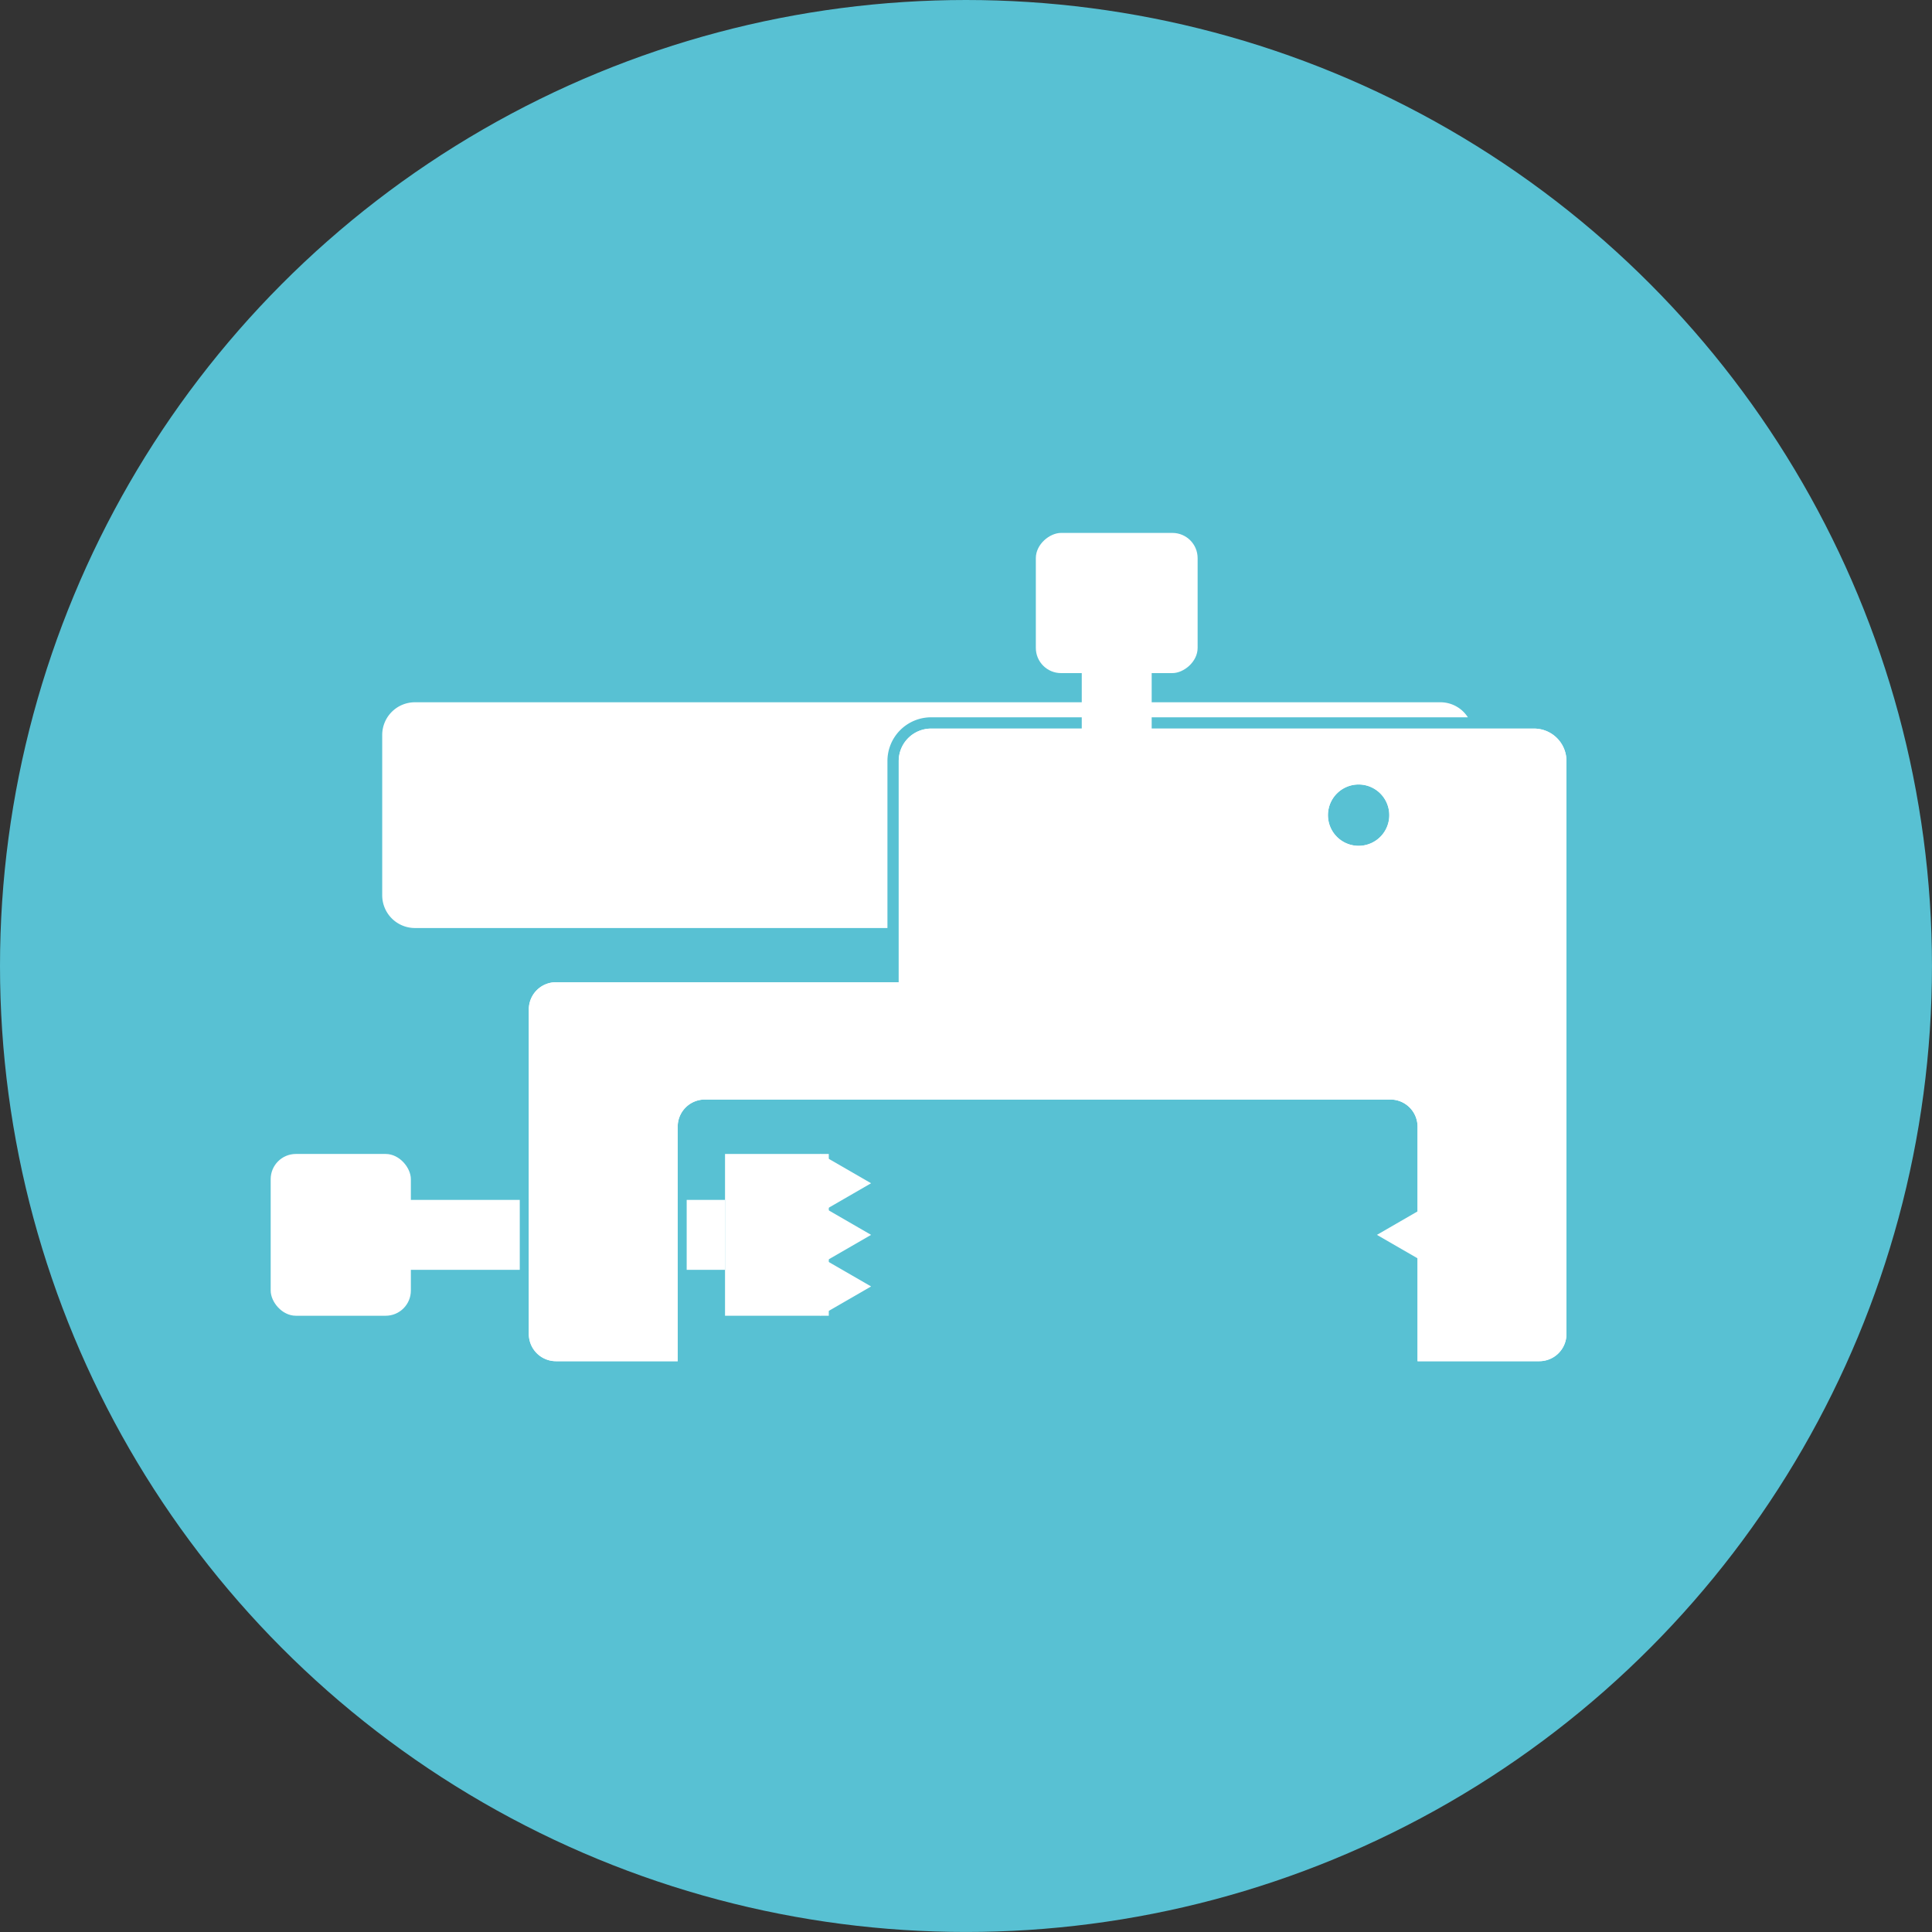 <svg xmlns="http://www.w3.org/2000/svg" viewBox="0 0 770.85 770.85"><rect x="0" y="0" width="770.85" height="770.85" fill="#333333" stroke="none"/><defs><style>.cls-1{fill:#58c1d3;}.cls-2{fill:#fff;}</style></defs><g id="&#x30EC;&#x30A4;&#x30E4;&#x30FC;_1" data-name="&#x30EC;&#x30A4;&#x30E4;&#x30FC; 1"><circle class="cls-1" cx="385.42" cy="385.42" r="385.42"></circle><path class="cls-2" d="M371.49,286.2H585.67a13,13,0,0,0-10.93-6H165.5a13.05,13.05,0,0,0-13,13v64.07a13.06,13.06,0,0,0,13,13H354.08V303.6A17.42,17.42,0,0,1,371.49,286.2Z"></path><rect class="cls-2" x="431.61" y="251.39" width="27.9" height="144"></rect><rect class="cls-2" x="289.28" y="460.42" width="41.4" height="64.55"></rect><polygon class="cls-2" points="549.38 492.7 569.63 504.39 569.63 481 549.38 492.7"></polygon><polygon class="cls-2" points="347.56 472.11 327.31 483.8 327.31 460.42 347.56 472.11"></polygon><polygon class="cls-2" points="347.56 513.28 327.31 524.97 327.31 501.59 347.56 513.28"></polygon><polygon class="cls-2" points="347.56 492.7 327.31 504.39 327.31 481 347.56 492.7"></polygon><rect class="cls-2" x="108" y="460.42" width="55.93" height="64.55" rx="10.05"></rect><rect class="cls-2" x="417.59" y="208.32" width="55.93" height="64.55" rx="10.05" transform="translate(204.97 686.15) rotate(-90)"></rect><path class="cls-2" d="M612.08,290.7H371.49a12.94,12.94,0,0,0-12.91,12.9v88.3H221.78A10.83,10.83,0,0,0,211,402.7V532.3a10.83,10.83,0,0,0,10.8,10.8h48.6V449.5a10.83,10.83,0,0,1,10.8-10.8h273.6a10.83,10.83,0,0,1,10.8,10.8v93.6h48.6A10.83,10.83,0,0,0,625,532.3V303.6A12.93,12.93,0,0,0,612.08,290.7Zm-70,46.78a12.24,12.24,0,1,1,12.23-12.23A12.23,12.23,0,0,1,542.07,337.48Z"></path><path class="cls-2" d="M211,532.3a10.83,10.83,0,0,0,10.8,10.8h48.6V506.65H211Z"></path><path class="cls-2" d="M270.38,449.5a10.83,10.83,0,0,1,10.8-10.8h273.6a10.83,10.83,0,0,1,10.8,10.8v93.6h48.6A10.83,10.83,0,0,0,625,532.3V303.6a12.93,12.93,0,0,0-12.9-12.9H371.49a12.94,12.94,0,0,0-12.91,12.9v88.3H221.78A10.83,10.83,0,0,0,211,402.7v76.05h59.4ZM542.07,313a12.24,12.24,0,1,1-12.23,12.24A12.24,12.24,0,0,1,542.07,313Z"></path><rect class="cls-2" x="210.98" y="478.75" width="59.4" height="27.9"></rect><rect class="cls-2" x="273.98" y="478.75" width="15.3" height="27.9"></rect><rect class="cls-2" x="145.28" y="478.75" width="62.1" height="27.9"></rect></g></svg>